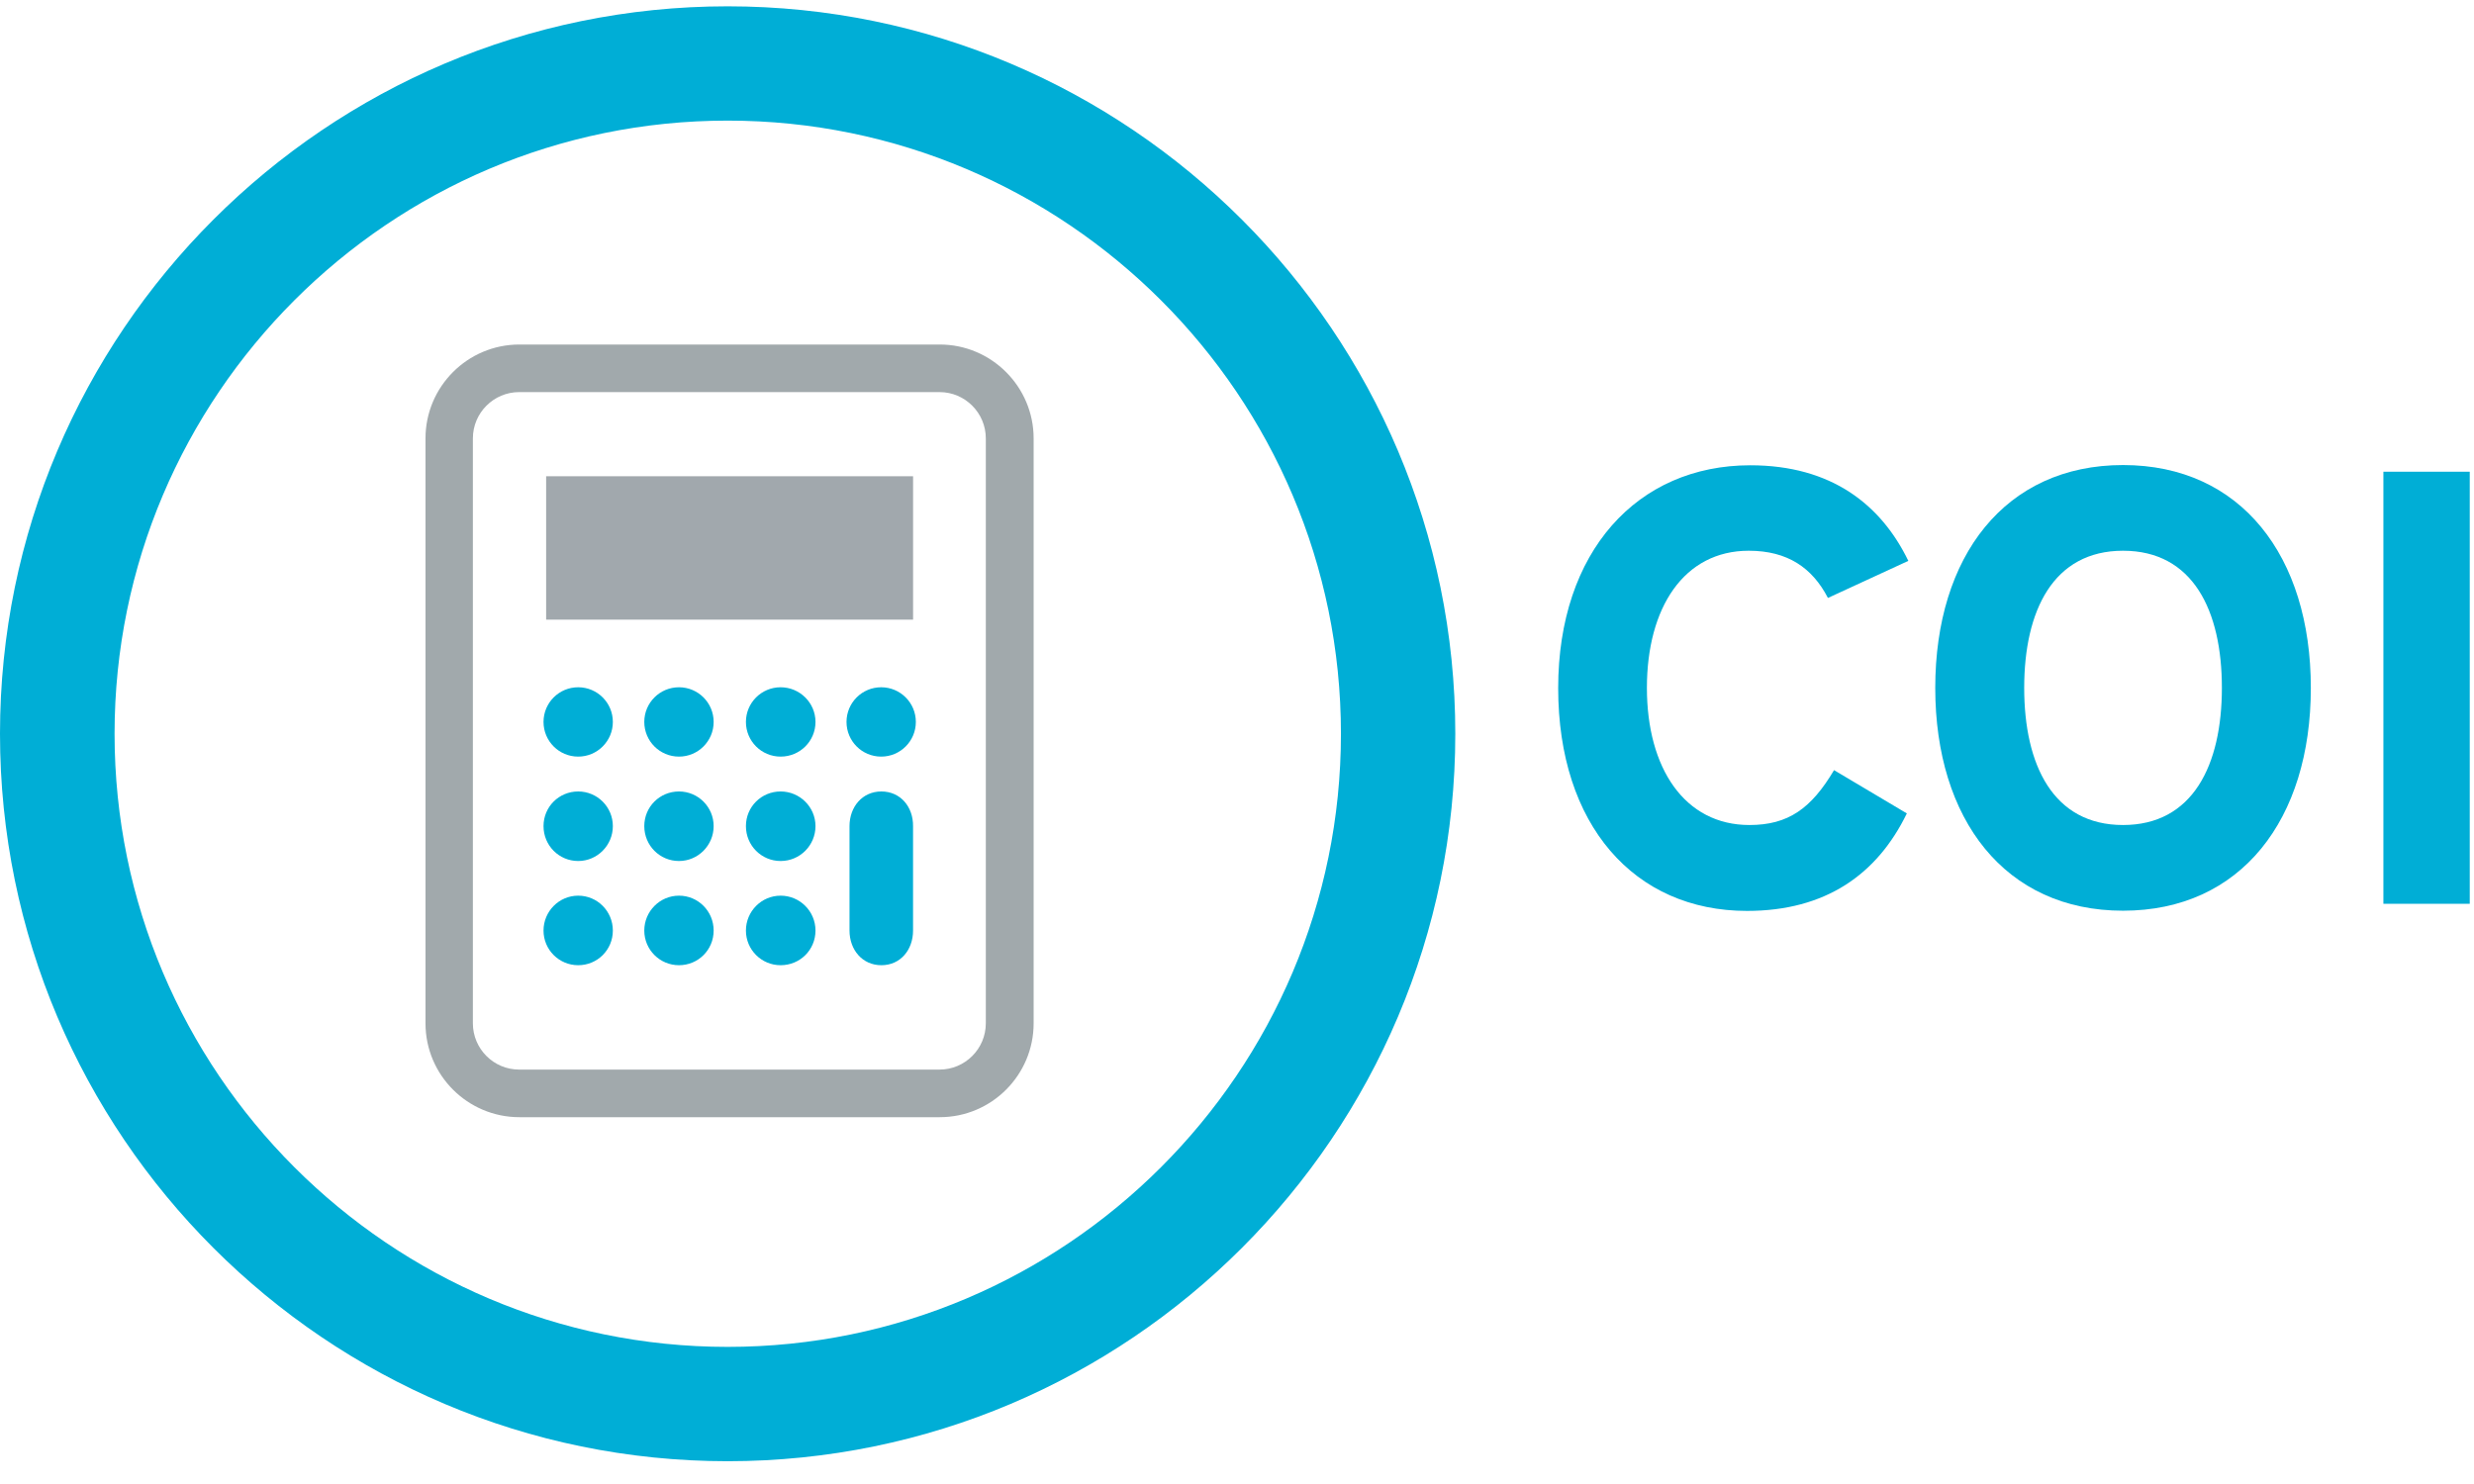 <svg width="85" height="51" viewBox="0 0 85 51" fill="none" xmlns="http://www.w3.org/2000/svg">
<g clip-path="url(#clip0_3738_88294)">
<path d="M25 50.217C11.216 50.217 0 39.001 0 25.217C0 11.433 11.216 0.217 25 0.217C38.784 0.217 50 11.433 50 25.217C50 39.001 38.784 50.217 25 50.217ZM25 4.145C13.384 4.145 3.936 13.594 3.936 25.217C3.936 36.84 13.384 46.288 25 46.288C36.616 46.288 46.071 36.84 46.071 25.217C46.071 13.594 36.616 4.145 25 4.145Z" fill="#00AED6"/>
<path d="M19.865 33.171C19.206 33.171 18.674 32.638 18.674 31.98C18.674 31.321 19.206 30.781 19.865 30.781C20.523 30.781 21.056 31.314 21.056 31.98C21.056 32.645 20.523 33.171 19.865 33.171ZM19.865 29.59C19.206 29.59 18.674 29.057 18.674 28.391C18.674 27.725 19.206 27.2 19.865 27.2C20.523 27.2 21.056 27.733 21.056 28.391C21.056 29.05 20.523 29.59 19.865 29.59ZM19.865 26.002C19.206 26.002 18.674 25.469 18.674 24.81C18.674 24.152 19.206 23.619 19.865 23.619C20.523 23.619 21.056 24.152 21.056 24.81C21.056 25.469 20.523 26.002 19.865 26.002ZM23.328 33.171C22.669 33.171 22.136 32.638 22.136 31.98C22.136 31.321 22.669 30.781 23.328 30.781C23.986 30.781 24.519 31.314 24.519 31.98C24.519 32.645 23.986 33.171 23.328 33.171ZM23.328 29.59C22.669 29.59 22.136 29.057 22.136 28.391C22.136 27.725 22.669 27.2 23.328 27.2C23.986 27.2 24.519 27.733 24.519 28.391C24.519 29.05 23.986 29.59 23.328 29.59ZM23.328 26.002C22.669 26.002 22.136 25.469 22.136 24.81C22.136 24.152 22.669 23.619 23.328 23.619C23.986 23.619 24.519 24.152 24.519 24.81C24.519 25.469 23.986 26.002 23.328 26.002ZM26.82 33.171C26.161 33.171 25.628 32.638 25.628 31.98C25.628 31.321 26.161 30.781 26.82 30.781C27.478 30.781 28.018 31.314 28.018 31.98C28.018 32.645 27.486 33.171 26.82 33.171ZM26.82 29.59C26.161 29.59 25.628 29.057 25.628 28.391C25.628 27.725 26.161 27.2 26.82 27.2C27.478 27.2 28.018 27.733 28.018 28.391C28.018 29.05 27.486 29.59 26.82 29.59ZM26.82 26.002C26.161 26.002 25.628 25.469 25.628 24.81C25.628 24.152 26.161 23.619 26.82 23.619C27.478 23.619 28.018 24.152 28.018 24.81C28.018 25.469 27.486 26.002 26.82 26.002ZM31.37 31.98C31.37 32.638 30.941 33.171 30.282 33.171C29.624 33.171 29.187 32.638 29.187 31.98V28.391C29.187 27.733 29.624 27.2 30.282 27.2C30.941 27.2 31.377 27.733 31.37 28.391V31.98ZM30.275 26.002C29.616 26.002 29.084 25.469 29.084 24.81C29.084 24.152 29.616 23.619 30.275 23.619C30.933 23.619 31.466 24.152 31.466 24.81C31.466 25.469 30.933 26.002 30.275 26.002Z" fill="#00AED6"/>
<path d="M31.371 16.367H18.764V21.295H31.371V16.367Z" fill="#A1A8AD"/>
<path d="M32.287 38.394H17.845C16.069 38.394 14.619 36.951 14.619 35.168V15.066C14.619 13.29 16.062 11.84 17.845 11.84H32.287C34.063 11.84 35.513 13.29 35.513 15.066V35.168C35.513 36.943 34.07 38.394 32.287 38.394ZM17.837 13.475C16.965 13.475 16.247 14.185 16.247 15.066V35.168C16.247 36.041 16.957 36.758 17.837 36.758H32.28C33.153 36.758 33.87 36.048 33.87 35.168V15.066C33.87 14.193 33.16 13.475 32.28 13.475H17.837Z" fill="#A1A9AC"/>
<path d="M62.798 20.54C62.266 19.519 61.422 18.927 60.083 18.927C57.856 18.927 56.583 20.881 56.583 23.64C56.583 26.4 57.878 28.353 60.105 28.353C61.444 28.353 62.229 27.784 63.013 26.467L65.514 27.954C64.493 30.055 62.717 31.305 60.024 31.305C56.139 31.305 53.535 28.339 53.535 23.648C53.535 18.957 56.251 15.99 60.135 15.99C62.931 15.99 64.633 17.352 65.565 19.275L62.806 20.548L62.798 20.54Z" fill="#00AED6"/>
<path d="M72.942 31.298C68.887 31.298 66.49 28.161 66.49 23.64C66.49 19.119 68.887 15.982 72.942 15.982C76.996 15.982 79.394 19.119 79.394 23.64C79.394 28.161 76.996 31.298 72.942 31.298ZM72.942 18.927C70.545 18.927 69.546 20.984 69.546 23.64C69.546 26.296 70.545 28.353 72.942 28.353C75.339 28.353 76.338 26.296 76.338 23.64C76.338 20.984 75.346 18.927 72.942 18.927Z" fill="#00AED6"/>
<path d="M84.854 16.211H81.887V31.06H84.854V16.211Z" fill="#00AED6"/>
</g>
<defs>
<clipPath id="clip0_3738_88294">
<rect width="84.862" height="50" fill="white" transform="translate(0 0.217)"/>
</clipPath>
</defs>
</svg>
